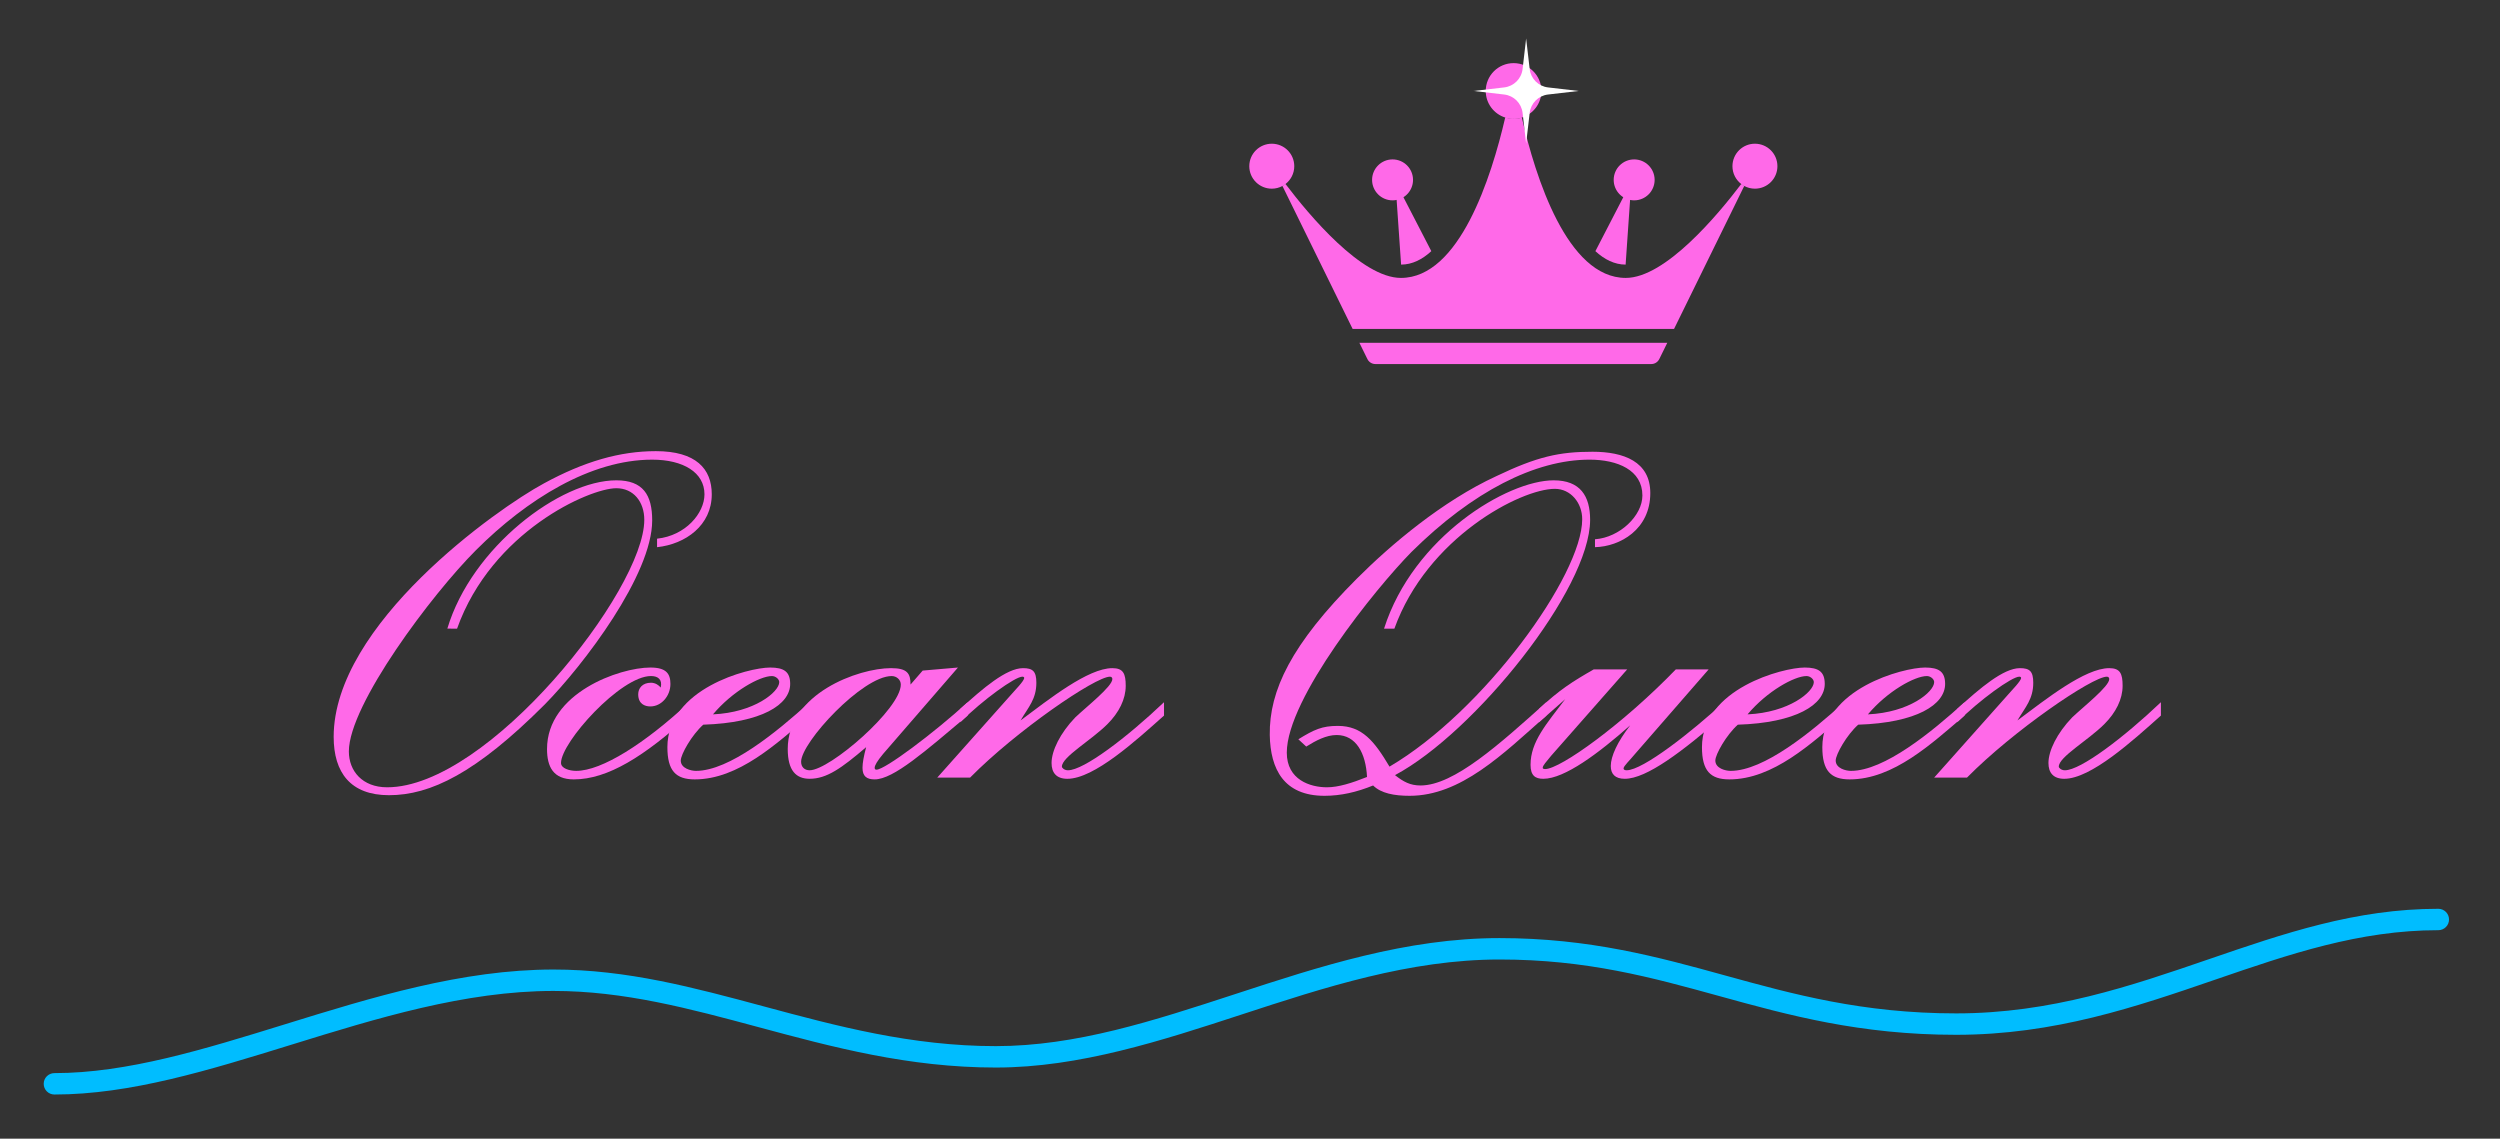<svg xmlns="http://www.w3.org/2000/svg" width="292" height="133" viewBox="0 0 292 133" fill="none"><rect x="0" y="0" width="292" height="133" fill="#333333" stroke="none"/><path d="M158.778 40.041H194.738L193.804 41.939C193.629 42.295 193.266 42.521 192.869 42.521H160.647C160.25 42.521 159.887 42.295 159.712 41.939L158.778 40.041Z" fill="#FF69E8"></path><path d="M203.728 21.721L195.528 38.421H157.988L149.788 21.721C149.918 21.651 150.038 21.581 150.148 21.491C152.908 25.131 159.028 32.461 163.628 32.461C170.458 32.461 174.198 20.691 175.808 13.731C176.118 13.821 176.448 13.881 176.788 13.881H176.808C177.138 13.881 177.448 13.831 177.748 13.731C179.338 20.681 183.048 32.461 189.888 32.461C194.498 32.461 200.618 25.131 203.378 21.491C203.488 21.581 203.608 21.651 203.728 21.721Z" fill="#FF69E8"></path><path d="M148.696 19.491C148.729 19.539 149.266 20.326 150.148 21.49C150.036 21.577 149.918 21.655 149.792 21.722L148.696 19.491Z" fill="#FF69E8"></path><path d="M176.807 13.878H176.788C176.446 13.878 176.116 13.825 175.807 13.727C176.485 10.797 176.788 8.714 176.788 8.714V8.775L176.807 13.878Z" fill="#FF69E8"></path><path d="M167.178 29.336C166.124 30.306 164.947 30.903 163.648 30.907L162.978 21.212L167.178 29.335V29.336Z" fill="#FF69E8"></path><path d="M151.171 19.412C151.171 20.258 150.77 21.011 150.148 21.49C150.036 21.577 149.918 21.655 149.792 21.722C149.42 21.924 148.995 22.038 148.544 22.038C147.094 22.038 145.917 20.863 145.917 19.413C145.917 17.963 147.094 16.786 148.544 16.786C149.994 16.786 151.171 17.96 151.171 19.412Z" fill="#FF69E8"></path><path d="M162.651 23.401C163.972 23.401 165.042 22.331 165.042 21.01C165.042 19.69 163.972 18.619 162.651 18.619C161.33 18.619 160.26 19.69 160.26 21.01C160.26 22.331 161.33 23.401 162.651 23.401Z" fill="#FF69E8"></path><path d="M176.789 8.775C176.789 8.775 177.084 10.831 177.748 13.734C177.45 13.827 177.134 13.877 176.808 13.879L176.789 8.776V8.775Z" fill="#FF69E8"></path><path d="M204.825 19.491L203.729 21.723C203.603 21.655 203.485 21.577 203.373 21.49C204.254 20.326 204.792 19.539 204.825 19.491Z" fill="#FF69E8"></path><path d="M186.342 29.336C187.396 30.306 188.573 30.903 189.872 30.907L190.542 21.212L186.342 29.335V29.336Z" fill="#FF69E8"></path><path d="M207.603 19.412C207.603 20.862 206.428 22.037 204.976 22.037C204.524 22.037 204.099 21.924 203.729 21.723C203.603 21.655 203.485 21.577 203.373 21.49C202.751 21.011 202.35 20.259 202.35 19.412C202.35 17.96 203.525 16.785 204.975 16.785C206.425 16.785 207.603 17.96 207.603 19.412Z" fill="#FF69E8"></path><path d="M190.87 23.401C192.191 23.401 193.261 22.331 193.261 21.01C193.261 19.69 192.191 18.619 190.87 18.619C189.549 18.619 188.479 19.69 188.479 21.01C188.479 22.331 189.549 23.401 190.87 23.401Z" fill="#FF69E8"></path><path d="M180.04 10.625C180.04 12.088 179.075 13.325 177.747 13.734C177.449 13.827 177.133 13.877 176.807 13.879H176.788C176.446 13.879 176.116 13.826 175.807 13.728C174.489 13.311 173.534 12.08 173.534 10.625C173.534 8.828 174.99 7.373 176.787 7.373C178.584 7.373 180.04 8.828 180.04 10.625Z" fill="#FF69E8"></path><path d="M178.252 4.492L178.667 8.067C178.798 9.192 179.685 10.08 180.81 10.21L184.385 10.625L180.81 11.04C179.685 11.171 178.797 12.058 178.667 13.183L178.252 16.758L177.837 13.183C177.706 12.058 176.819 11.17 175.694 11.04L172.119 10.625L175.694 10.21C176.819 10.079 177.707 9.192 177.837 8.067L178.252 4.492Z" fill="white"></path><path d="M52.249 73.424C55.089 63.91 65.455 56.101 71.987 56.101C75.111 56.101 76.176 57.805 76.176 60.787C76.176 67.106 68.224 77.614 63.609 82.3C55.586 90.323 50.261 92.879 45.433 92.879C40.96 92.879 38.972 90.252 38.972 86.064C38.972 72.929 58 59.439 63.538 56.457C68.224 53.901 72.413 52.694 76.602 52.694C81.288 52.694 83.134 54.754 83.134 57.735C83.134 61.356 80.081 63.557 76.744 63.912V62.918C80.081 62.564 82.282 59.937 82.282 57.735C82.282 55.179 79.797 53.688 76.176 53.688C69.005 53.688 61.551 58.303 55.586 64.267C50.474 69.378 40.747 82.3 40.747 87.768C40.747 90.039 42.309 91.956 45.22 91.956C57.006 91.956 75.253 68.952 75.253 60.717C75.253 58.587 73.975 57.025 71.987 57.025C68.863 57.025 57.432 62.066 53.385 73.425L52.249 73.424Z" fill="#FF69E8"></path><path d="M80.507 83.578C75.253 88.335 70.993 91.033 67.017 91.033C64.603 91.033 63.893 89.542 63.893 87.483C63.893 80.951 72.342 77.968 75.963 77.968C77.809 77.968 78.306 78.679 78.306 79.885C78.306 81.306 77.241 82.512 75.963 82.512C75.324 82.512 74.543 82.229 74.543 81.092C74.543 80.382 75.04 79.743 76.034 79.743C76.531 79.743 76.957 80.027 77.17 80.311C77.383 79.388 76.886 78.961 76.034 78.961C72.484 78.961 65.526 86.7 65.526 89.114C65.526 89.753 66.52 90.037 67.301 90.037C70.283 90.037 75.324 86.842 80.507 82.015V83.578Z" fill="#FF69E8"></path><path d="M82.14 84.643C80.791 85.85 79.513 88.122 79.513 88.831C79.513 89.754 80.72 90.038 81.288 90.038C85.193 90.038 90.731 85.494 94.565 82.016V83.578C90.731 86.844 86.258 91.033 81.146 91.033C78.945 91.033 77.951 90.039 77.951 87.27C77.951 80.454 87.394 77.968 89.95 77.968C91.583 77.968 92.293 78.465 92.293 79.885C92.293 82.299 88.956 84.429 82.14 84.643ZM91.015 79.673C91.015 79.319 90.589 78.963 90.163 78.963C88.743 78.963 85.548 80.738 83.276 83.437C88.104 83.224 91.015 80.81 91.015 79.673Z" fill="#FF69E8"></path><path d="M113.024 83.578C108.125 87.696 104.362 91.033 102.161 91.033C101.238 91.033 100.741 90.679 100.741 89.684C100.741 89.116 100.883 88.334 101.167 87.27C98.256 89.754 96.552 90.961 94.564 90.961C93.002 90.961 92.008 90.038 92.008 87.482C92.008 81.021 100.244 78.039 104.078 78.039C105.995 78.039 106.35 78.679 106.35 79.956L107.77 78.323L111.888 77.968L103.155 88.05C102.445 88.903 102.161 89.4 102.161 89.684C102.161 89.826 102.232 89.897 102.374 89.897C103.368 89.897 109.048 85.636 113.024 82.016V83.578ZM104.149 78.963C100.741 78.963 93.57 86.702 93.57 88.974C93.57 89.614 93.996 89.968 94.564 89.968C96.907 89.968 105.214 82.797 105.214 79.957C105.214 79.39 104.717 78.963 104.149 78.963Z" fill="#FF69E8"></path><path d="M112.172 82.797C114.799 80.383 117.568 78.04 119.485 78.04C120.621 78.04 121.047 78.395 121.047 79.744C121.047 81.661 120.124 82.584 119.201 84.146C122.538 81.661 127.082 78.04 129.922 78.04C131.2 78.04 131.484 78.68 131.484 80.1C131.484 81.662 130.703 83.224 129.354 84.573C127.437 86.49 124.029 88.407 124.029 89.543C124.029 89.686 124.313 89.969 124.739 89.969C126.585 89.969 131.626 86.135 135.957 82.018V83.58C132.691 86.491 127.792 90.964 124.668 90.964C123.39 90.964 122.822 90.254 122.822 89.118C122.822 87.698 123.816 85.639 125.591 83.793C126.94 82.515 129.922 80.172 129.922 79.32C129.922 79.177 129.851 79.036 129.638 79.036C127.934 79.036 118.704 85.355 113.308 90.822H109.474L118.136 81.094C118.562 80.598 119.627 79.532 119.627 79.177C119.627 79.107 119.556 79.035 119.414 79.035C118.562 79.035 114.799 81.733 112.172 84.36V82.797Z" fill="#FF69E8"></path><path d="M180.615 83.578C175.503 88.122 170.604 92.95 164.64 92.95C162.865 92.95 161.303 92.666 160.379 91.743C158.462 92.524 156.616 92.95 154.699 92.95C149.942 92.95 148.381 89.826 148.309 85.85C148.238 80.666 150.793 75.271 158.533 67.532C162.438 63.627 168.473 58.515 174.792 55.604C179.549 53.333 182.105 52.764 186.01 52.764C189.631 52.764 192.755 53.9 192.755 57.592C192.755 61.852 189.205 63.84 186.294 63.91V62.987C189.205 62.774 191.832 60.218 191.832 57.876C191.832 54.894 188.921 53.687 185.655 53.687C179.336 53.687 172.023 57.379 164.852 64.479C160.663 68.739 150.297 81.589 150.297 87.909C150.297 91.104 153.066 91.956 154.983 91.956C156.332 91.956 157.894 91.459 159.669 90.749C159.527 87.98 158.392 85.851 156.119 85.851C154.912 85.851 153.705 86.49 152.569 87.2L151.646 86.347C153.492 85.211 154.415 84.785 156.261 84.785C159.101 84.785 160.521 86.56 162.295 89.542C173.3 83.081 184.802 67.178 184.802 60.646C184.802 58.729 183.453 57.096 181.608 57.096C177.631 57.096 166.698 62.776 162.864 73.425H161.657C165.065 62.704 176.07 56.102 181.466 56.102C184.59 56.102 185.726 57.948 185.726 60.717C185.726 68.811 172.237 85.567 162.936 90.536C163.93 91.317 164.71 91.743 165.917 91.743C169.822 91.743 175.147 86.915 180.614 82.016V83.578H180.615Z" fill="#FF69E8"></path><path d="M179.763 82.797C182.106 80.597 183.667 79.603 186.153 78.183H190.057L181.183 88.264C180.615 88.974 180.189 89.401 180.189 89.685C180.189 89.755 180.26 89.827 180.473 89.827C182.247 89.827 189.56 84.573 195.738 78.183H199.572L190.98 88.051C190.341 88.832 189.631 89.471 189.631 89.755C189.631 89.898 189.774 89.968 189.986 89.968C191.903 89.968 197.654 85.424 201.345 82.017V83.579C196.517 87.768 192.328 90.963 189.773 90.963C188.636 90.963 188.139 90.396 188.139 89.472C188.139 88.336 188.92 86.632 190.411 84.715C186.72 87.982 182.743 90.963 180.259 90.963C179.335 90.963 178.768 90.609 178.768 89.33C178.768 86.632 180.614 84.573 182.815 81.662L179.762 84.36V82.798L179.763 82.797Z" fill="#FF69E8"></path><path d="M202.978 84.643C201.629 85.85 200.351 88.122 200.351 88.831C200.351 89.754 201.558 90.038 202.126 90.038C206.031 90.038 211.569 85.494 215.403 82.016V83.578C211.569 86.844 207.095 91.033 201.984 91.033C199.783 91.033 198.789 90.039 198.789 87.27C198.789 80.454 208.232 77.968 210.788 77.968C212.421 77.968 213.131 78.465 213.131 79.885C213.131 82.299 209.794 84.429 202.978 84.643ZM211.853 79.673C211.853 79.319 211.427 78.963 211.001 78.963C209.581 78.963 206.386 80.738 204.114 83.437C208.942 83.224 211.853 80.81 211.853 79.673Z" fill="#FF69E8"></path><path d="M217.037 84.643C215.688 85.85 214.41 88.122 214.41 88.831C214.41 89.754 215.617 90.038 216.185 90.038C220.09 90.038 225.628 85.494 229.462 82.016V83.578C225.628 86.844 221.154 91.033 216.043 91.033C213.842 91.033 212.848 90.039 212.848 87.27C212.848 80.454 222.291 77.968 224.847 77.968C226.48 77.968 227.19 78.465 227.19 79.885C227.19 82.299 223.853 84.429 217.037 84.643ZM225.912 79.673C225.912 79.319 225.486 78.963 225.06 78.963C223.64 78.963 220.445 80.738 218.173 83.437C223.001 83.224 225.911 80.81 225.911 79.673H225.912Z" fill="#FF69E8"></path><path d="M228.61 82.797C231.237 80.383 234.006 78.04 235.922 78.04C237.059 78.04 237.484 78.395 237.484 79.744C237.484 81.661 236.561 82.584 235.637 84.146C238.975 81.661 243.519 78.04 246.359 78.04C247.636 78.04 247.921 78.68 247.921 80.1C247.921 81.662 247.14 83.224 245.791 84.573C243.874 86.49 240.466 88.407 240.466 89.543C240.466 89.686 240.75 89.969 241.176 89.969C243.023 89.969 248.064 86.135 252.394 82.018V83.58C249.128 86.491 244.23 90.964 241.106 90.964C239.828 90.964 239.259 90.254 239.259 89.118C239.259 87.698 240.253 85.639 242.029 83.793C243.378 82.515 246.36 80.172 246.36 79.32C246.36 79.177 246.289 79.036 246.076 79.036C244.372 79.036 235.142 85.355 229.746 90.822H225.912L234.574 81.094C235 80.598 236.065 79.532 236.065 79.177C236.065 79.107 235.994 79.035 235.852 79.035C234.999 79.035 231.237 81.733 228.61 84.36V82.797Z" fill="#FF69E8"></path><path d="M6.354 127.84C5.664 127.84 5.104 127.28 5.104 126.59C5.104 125.9 5.664 125.34 6.354 125.34C14.847 125.34 23.807 122.569 33.293 119.634C43.453 116.491 53.958 113.241 64.647 113.241C73.218 113.241 81.01 115.339 89.259 117.56C97.71 119.835 106.448 122.188 116.312 122.188C125.678 122.188 134.703 119.237 144.258 116.113C154.097 112.896 164.273 109.569 175.144 109.569C185.674 109.569 193.72 111.789 201.5 113.936C209.391 116.113 217.549 118.364 228.479 118.364C239.57 118.364 248.912 115.154 257.947 112.051C266.786 109.015 275.135 106.147 284.797 106.147C285.487 106.147 286.047 106.707 286.047 107.397C286.047 108.087 285.487 108.647 284.797 108.647C275.552 108.647 267.396 111.449 258.76 114.416C249.531 117.587 239.988 120.865 228.48 120.865C217.211 120.865 208.887 118.568 200.836 116.346C192.865 114.147 185.336 112.07 175.145 112.07C164.672 112.07 154.689 115.334 145.036 118.49C135.715 121.538 126.078 124.689 116.313 124.689C106.118 124.689 97.217 122.293 88.61 119.975C80.525 117.798 72.888 115.742 64.648 115.742C54.337 115.742 44.015 118.935 34.033 122.023C24.361 125.014 15.224 127.84 6.354 127.84Z" fill="#00BDFF"></path></svg>